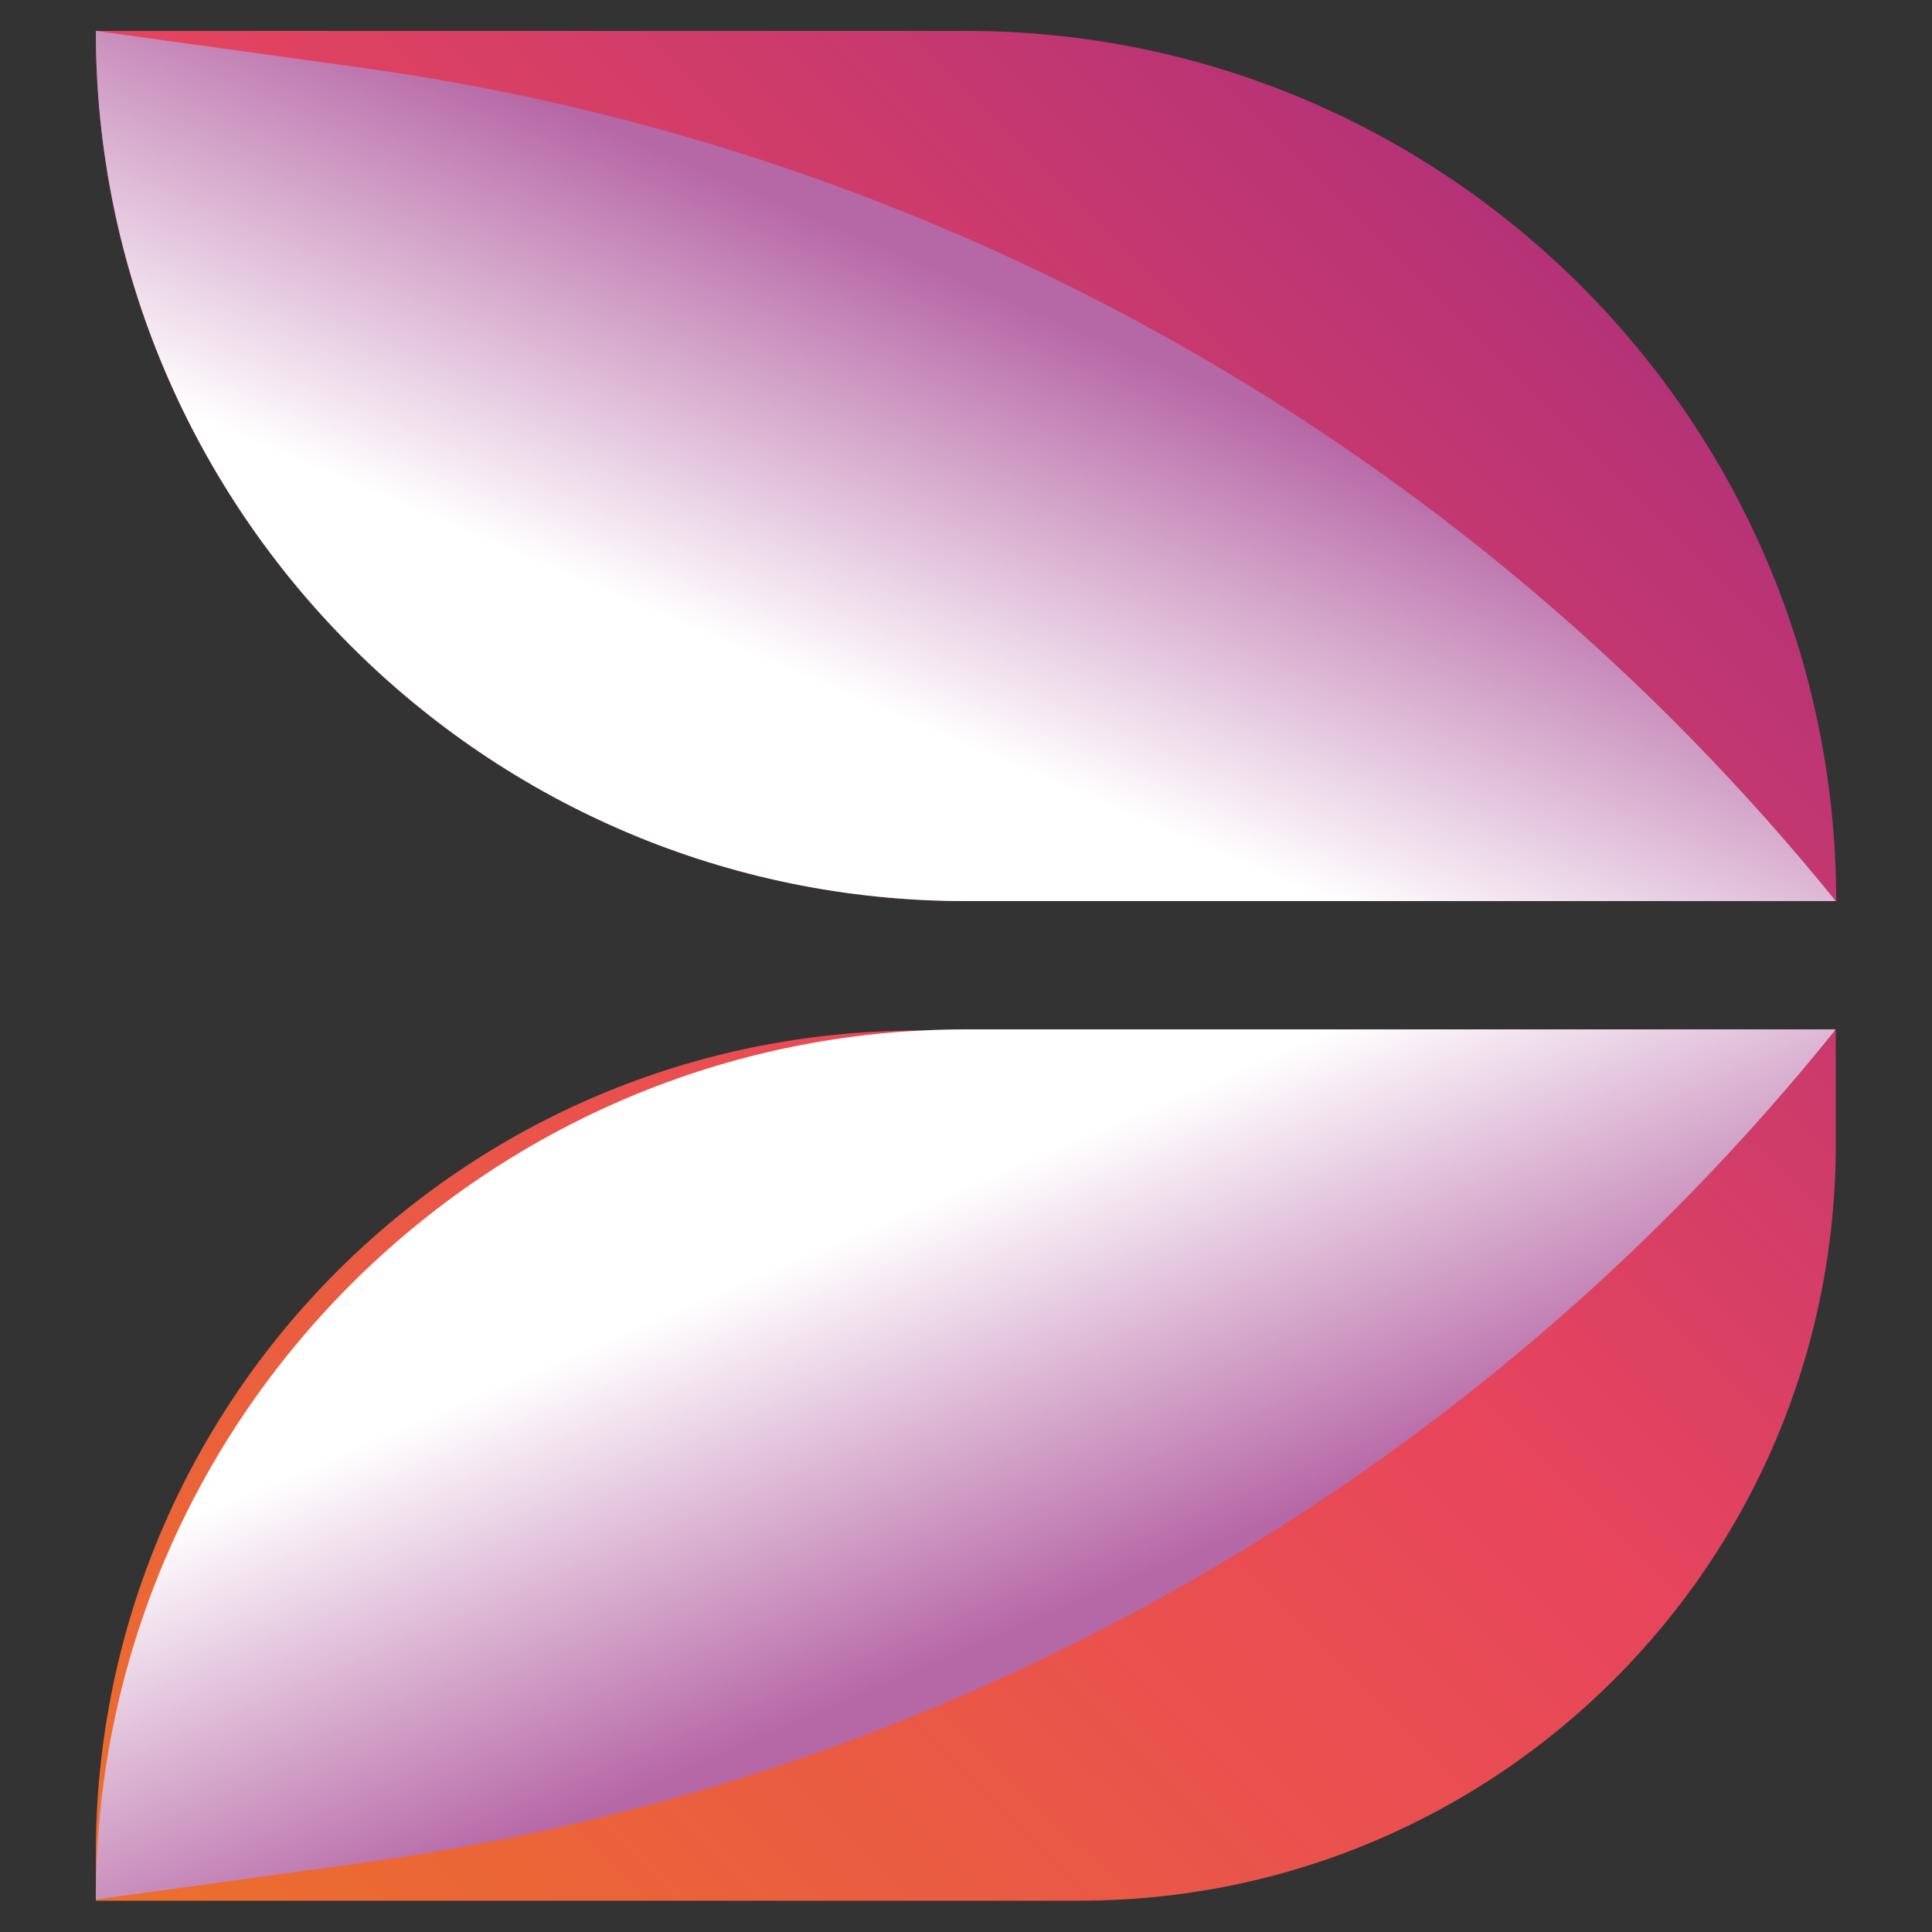 <?xml version="1.0" encoding="UTF-8"?>
<svg xmlns="http://www.w3.org/2000/svg" xmlns:xlink="http://www.w3.org/1999/xlink" version="1.1" viewBox="0 0 500 500">
  <rect x="0" y="0" width="500" height="500" fill="#333333" stroke="none"/>
  <defs>
    <style>
      .cls-1 {
        fill: url(#linear-gradient-3);
      }

      .cls-2 {
        fill: url(#linear-gradient-2);
      }

      .cls-2, .cls-3 {
        mix-blend-mode: multiply;
      }

      .cls-3 {
        fill: url(#linear-gradient-4);
      }

      .cls-4 {
        fill: url(#linear-gradient);
      }

      .cls-5 {
        isolation: isolate;
      }
    </style>
    <linearGradient id="linear-gradient" x1="437.9" y1="336.7" x2="-40.6" y2="816.9" gradientTransform="translate(-7.4 -397.3)" gradientUnits="userSpaceOnUse">
      <stop offset="0" stop-color="#9b2985"/>
      <stop offset=".5" stop-color="#e8455c"/>
      <stop offset="1" stop-color="#ec6f2b"/>
    </linearGradient>
    <linearGradient id="linear-gradient-2" x1="274.8" y1="477.1" x2="231.2" y2="579.3" gradientTransform="translate(-7.4 -397.3)" gradientUnits="userSpaceOnUse">
      <stop offset="0" stop-color="#b667a5"/>
      <stop offset="1" stop-color="#fff"/>
    </linearGradient>
    <linearGradient id="linear-gradient-3" x1="562.5" y1="457" x2="83.9" y2="937.1" gradientTransform="translate(0 -386)" xlink:href="#linear-gradient"/>
    <linearGradient id="linear-gradient-4" x1="275" y1="134.8" x2="231.3" y2="237" gradientTransform="translate(-7.4 554.9) scale(1 -1)" xlink:href="#linear-gradient-2"/>
  </defs>
  <!-- Generator: Adobe Illustrator 28.7.1, SVG Export Plug-In . SVG Version: 1.2.0 Build 142)  -->
  <g class="cls-5">
    <g id="Layer_1">
      <g>
        <g>
          <path class="cls-4" d="M475.2,233.2h-225.2C125.8,233.2,24.8,132.2,24.8,8h225.2c124.2,0,225.2,100.9,225.2,225.2Z"/>
          <path class="cls-2" d="M475.2,233.2h-225.2C125.8,233.2,24.8,132.2,24.8,8h0l68.6,9.5c150.1,20.7,286.4,97.9,381.7,215.7h0Z"/>
        </g>
        <g>
          <path class="cls-1" d="M237.9,266.8h237.2v29.3c0,108.3-87.6,195.8-195.8,195.8H24.8v-12.1c0-117.8,95.3-213.1,213.1-213.1Z"/>
          <path class="cls-3" d="M475.2,266.4h-225.2c-124.2,0-225.2,100.9-225.2,225.2l69-9.5c149.7-20.3,286.4-97.5,381.3-215.7h0Z"/>
        </g>
      </g>
    </g>
  </g>
</svg>